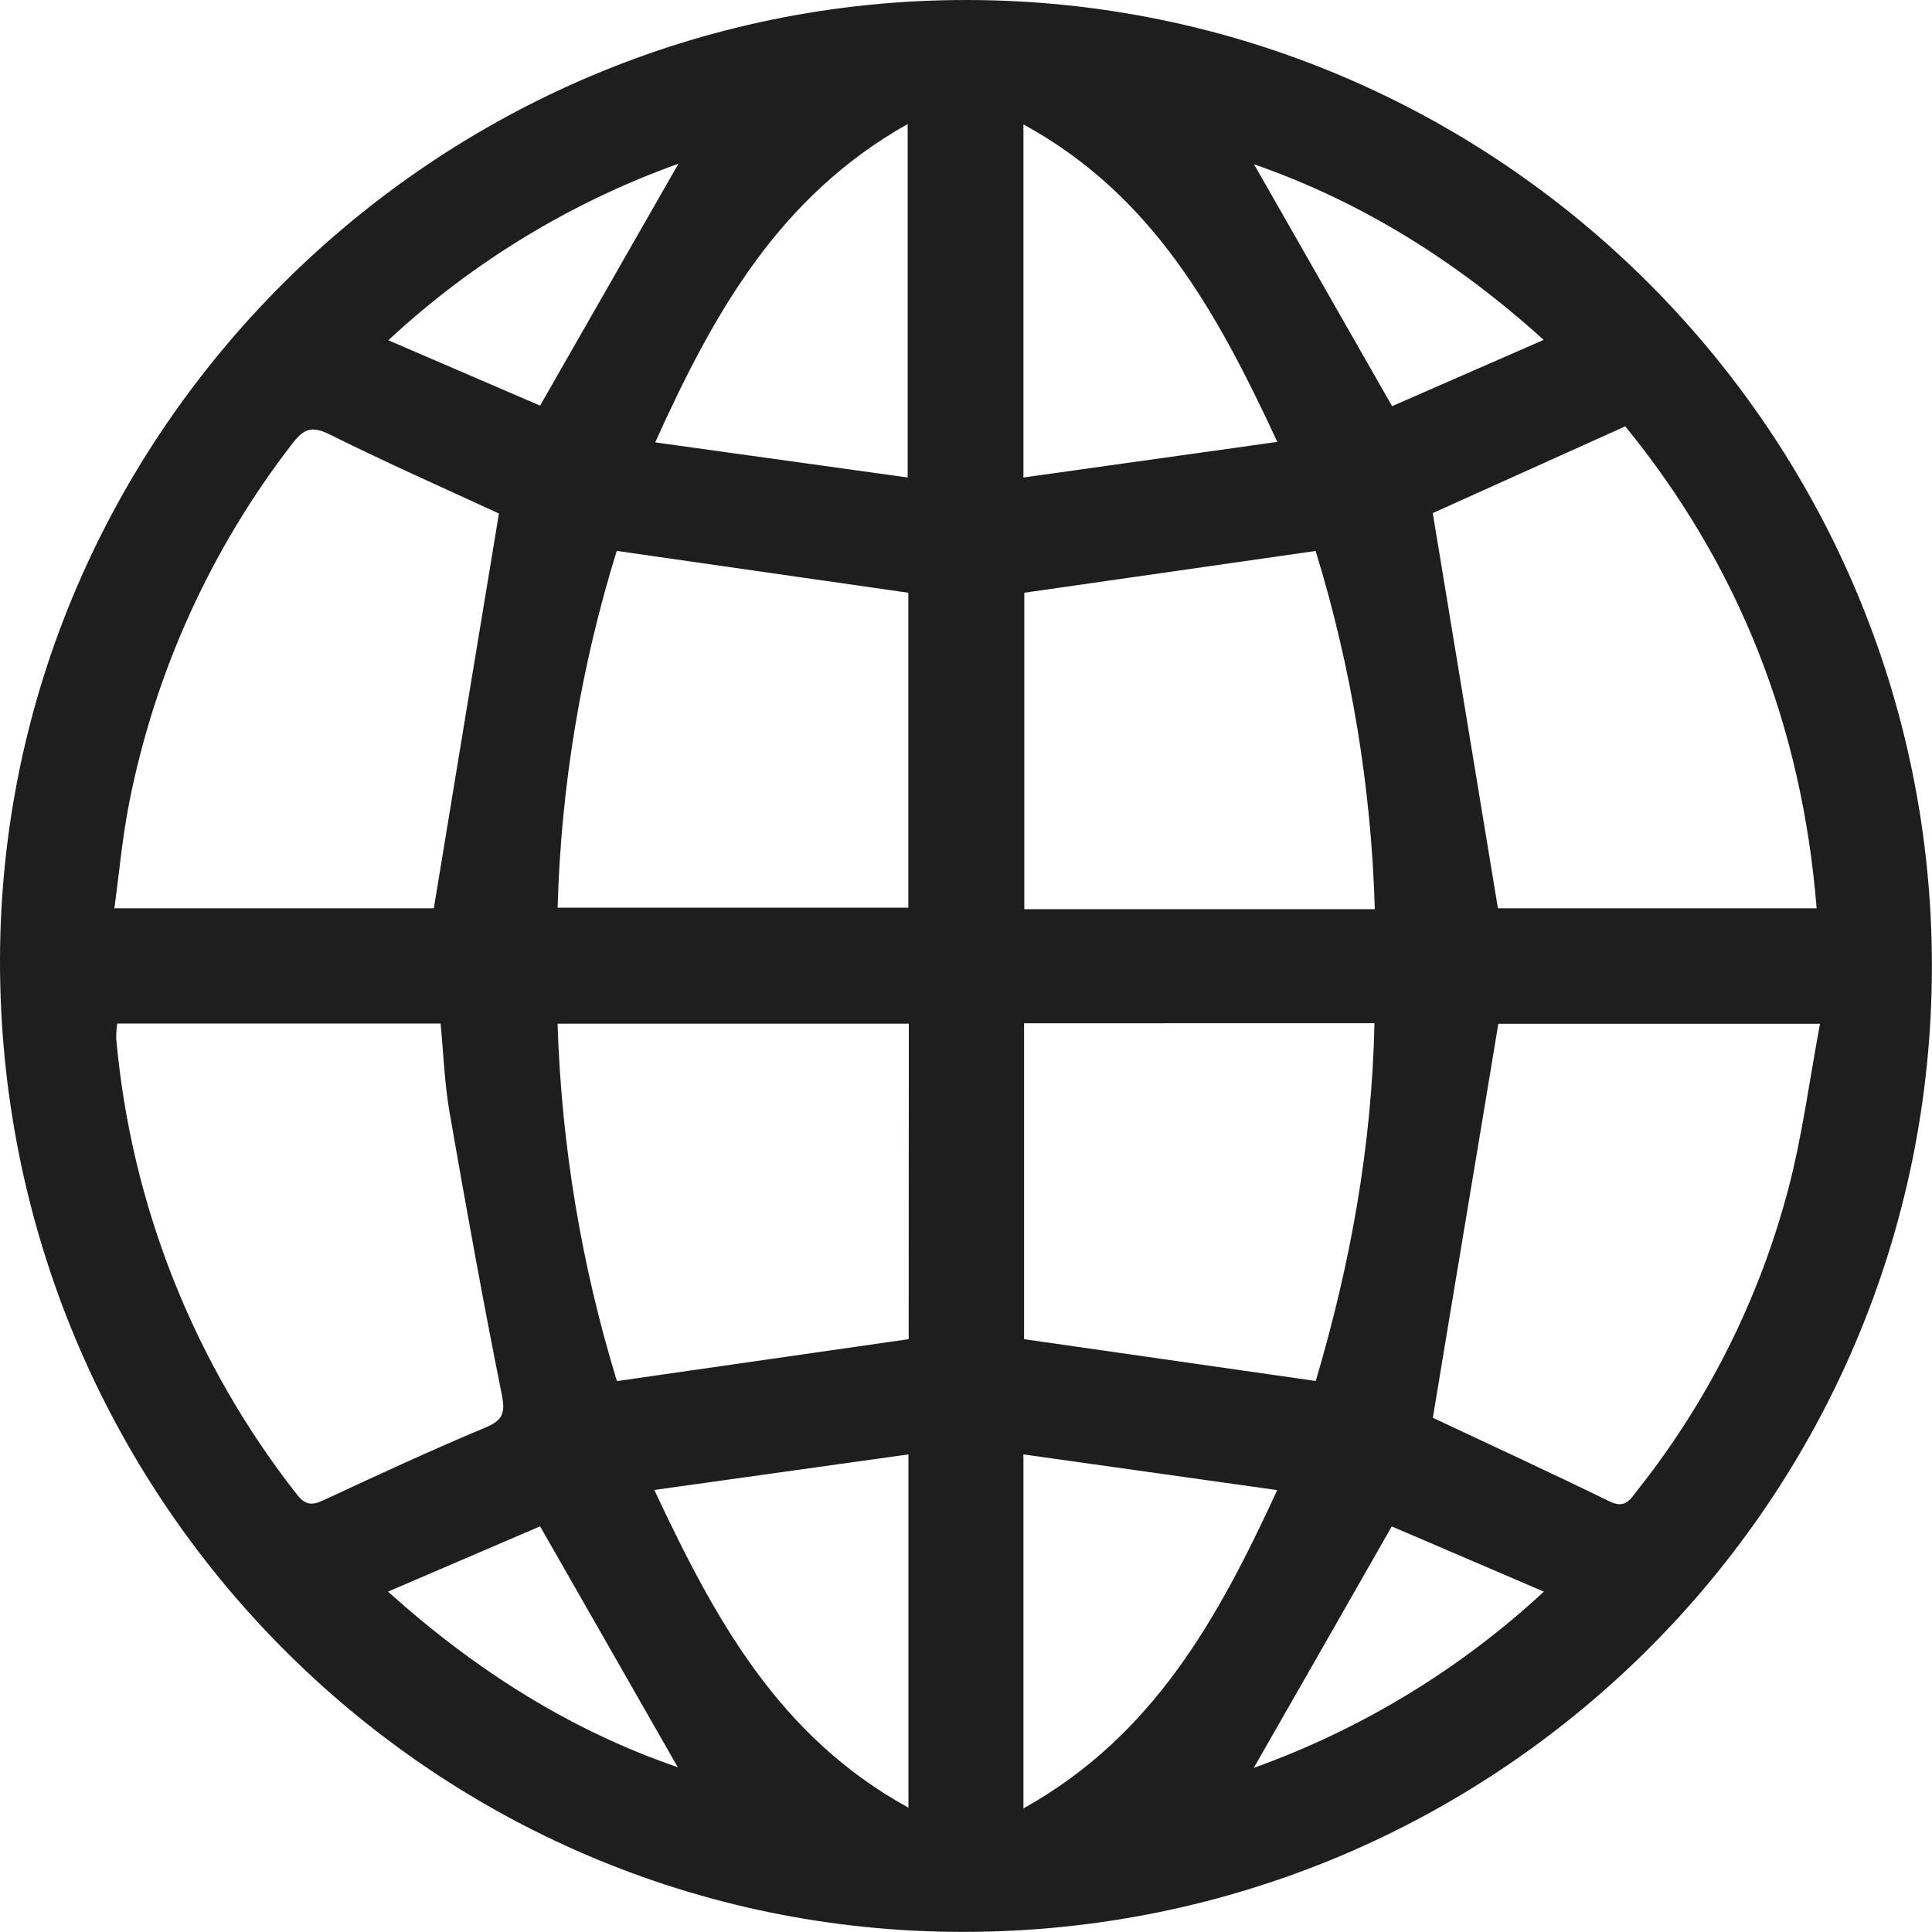 <svg width="40" height="40" viewBox="0 0 40 40" fill="none" xmlns="http://www.w3.org/2000/svg">
<path d="M19.999 0C31.03 0 39.998 8.97 39.998 19.999C39.998 31.052 31.021 39.998 19.938 39.998C8.915 39.998 -0.011 30.987 1.0836e-05 19.885C0.011 8.953 9.019 0 19.999 0ZM29.664 10.623C30.119 13.384 30.565 16.091 31.013 18.805H37.611C37.309 15.025 35.998 11.706 33.649 8.827L29.664 10.623ZM29.664 29.353C30.839 29.906 32.088 30.481 33.324 31.085C33.654 31.245 33.755 31.041 33.907 30.846C35.368 29.004 36.43 26.879 37.028 24.605C37.316 23.503 37.463 22.363 37.681 21.197H31.021C30.567 23.953 30.112 26.645 29.666 29.353H29.664ZM10.33 10.632C9.226 10.121 8.018 9.589 6.839 9.001C6.469 8.817 6.301 8.862 6.056 9.179C4.361 11.37 3.202 13.927 2.67 16.646C2.531 17.354 2.468 18.076 2.368 18.805H8.982C9.431 16.059 9.879 13.367 10.33 10.632ZM2.428 21.191C2.412 21.292 2.405 21.395 2.406 21.498C2.712 24.946 4.015 28.23 6.155 30.951C6.368 31.222 6.535 31.137 6.779 31.023C7.856 30.522 8.938 30.02 10.031 29.564C10.407 29.409 10.469 29.268 10.387 28.864C9.999 26.93 9.646 24.977 9.307 23.027C9.202 22.42 9.181 21.799 9.122 21.191H2.428ZM12.769 11.406C12.026 13.801 11.614 16.286 11.545 18.792H18.806V12.272L12.769 11.406ZM28.464 18.823C28.391 16.307 27.979 13.813 27.239 11.407L21.207 12.272V18.824L28.464 18.823ZM18.816 21.195H11.544C11.623 23.705 12.036 26.193 12.773 28.594L18.813 27.726L18.816 21.195ZM21.202 21.186V27.726L27.241 28.592C27.957 26.178 28.403 23.728 28.457 21.185L21.202 21.186ZM18.792 9.886V2.568C16.13 4.069 14.784 6.462 13.565 9.159L18.792 9.886ZM21.189 2.573V9.886L26.446 9.149C25.196 6.461 23.871 4.042 21.189 2.576V2.573ZM18.808 37.423V30.112L13.547 30.848C14.806 33.533 16.123 35.948 18.808 37.426V37.423ZM21.189 30.112V37.441C23.86 35.951 25.203 33.547 26.443 30.851L21.189 30.112ZM11.182 8.398L14.046 3.39C11.817 4.188 9.774 5.432 8.04 7.045L11.182 8.398ZM28.822 8.409L31.96 7.037C30.118 5.372 28.154 4.165 25.963 3.401L28.822 8.409ZM8.033 32.953C9.89 34.621 11.845 35.836 14.033 36.589L11.182 31.601L8.033 32.953ZM31.964 32.953L28.815 31.603C27.825 33.339 26.896 34.964 25.958 36.602C28.185 35.803 30.229 34.562 31.964 32.953Z" fill="#1E1E1E"/>
</svg>
